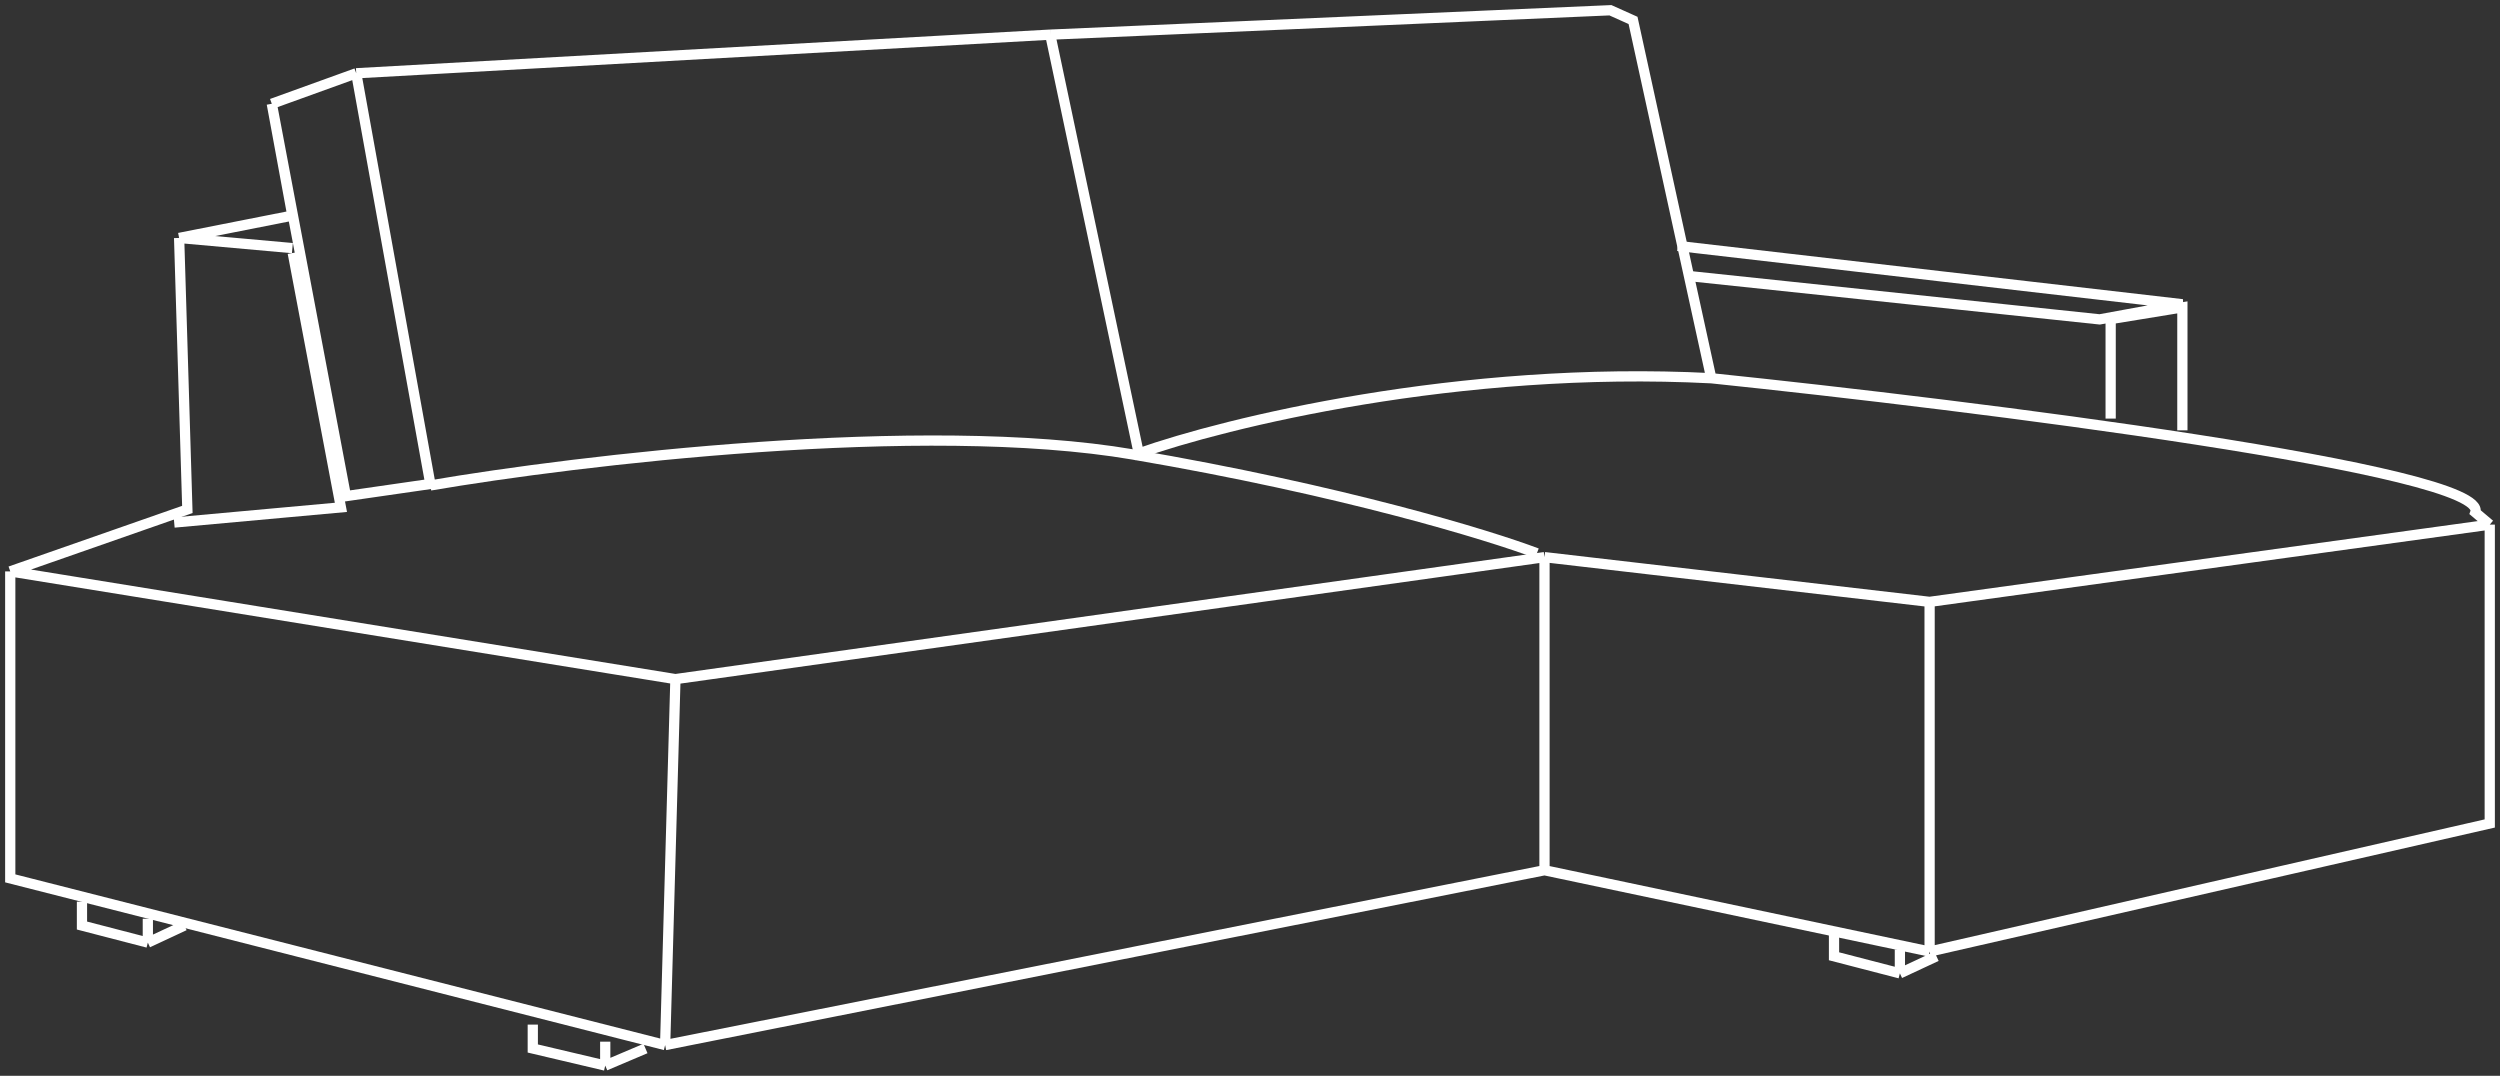 <?xml version="1.0" encoding="UTF-8"?> <svg xmlns="http://www.w3.org/2000/svg" width="244" height="105" viewBox="0 0 244 105" fill="none"><rect x="0" y="0" width="244" height="105" fill="#333333" stroke="none"/> <path d="M1 55.766V85.729L64.917 102M1 55.766L65.922 66.283M1 55.766L18.286 49.722L17.482 23.224M64.917 102L65.922 66.283M64.917 102L150.743 84.935M65.922 66.283L150.743 54.377M17.482 23.224L28.537 24.216M17.482 23.224L28.537 21.041L26.527 10.128M26.527 10.128L33.763 48.424L42.003 47.234L34.767 7.151M26.527 10.128L34.767 7.151M34.767 7.151L102.503 3.381M102.503 3.381L111.146 44.257C119.521 41.281 142.421 35.646 167.023 36.916M102.503 3.381L157.174 1L159.385 1.992L167.023 36.916M167.023 36.916C192.483 39.561 243.04 45.885 241.593 50.012L243 51.202M243 51.202V80.371L188.329 92.872M243 51.202L188.329 58.743M188.329 92.872V58.743M188.329 92.872L150.743 84.935M188.329 58.743L150.743 54.377M150.743 54.377V84.935" stroke="white"></path> <path d="M42 47.38C56.347 44.92 90.142 40.873 110.546 44.353C130.951 47.834 145.351 52.234 150 54" stroke="white"></path> <path d="M17 51L33.273 49.518L28.572 24.69M164.959 26.953L204.926 31.172L213 29.695L163.748 24" stroke="white"></path> <path d="M206 40.857V31.143L213 30V42" stroke="white"></path> <path d="M8 88V90.333L14.429 92M14.429 92V89.667M14.429 92L18 90.333" stroke="white"></path> <path d="M52 100V102.333L59.071 104M59.071 104V101.667M59.071 104L63 102.333" stroke="white"></path> <path d="M179 91V93.333L185.429 95M185.429 95V92.667M185.429 95L189 93.333" stroke="white"></path> </svg> 
